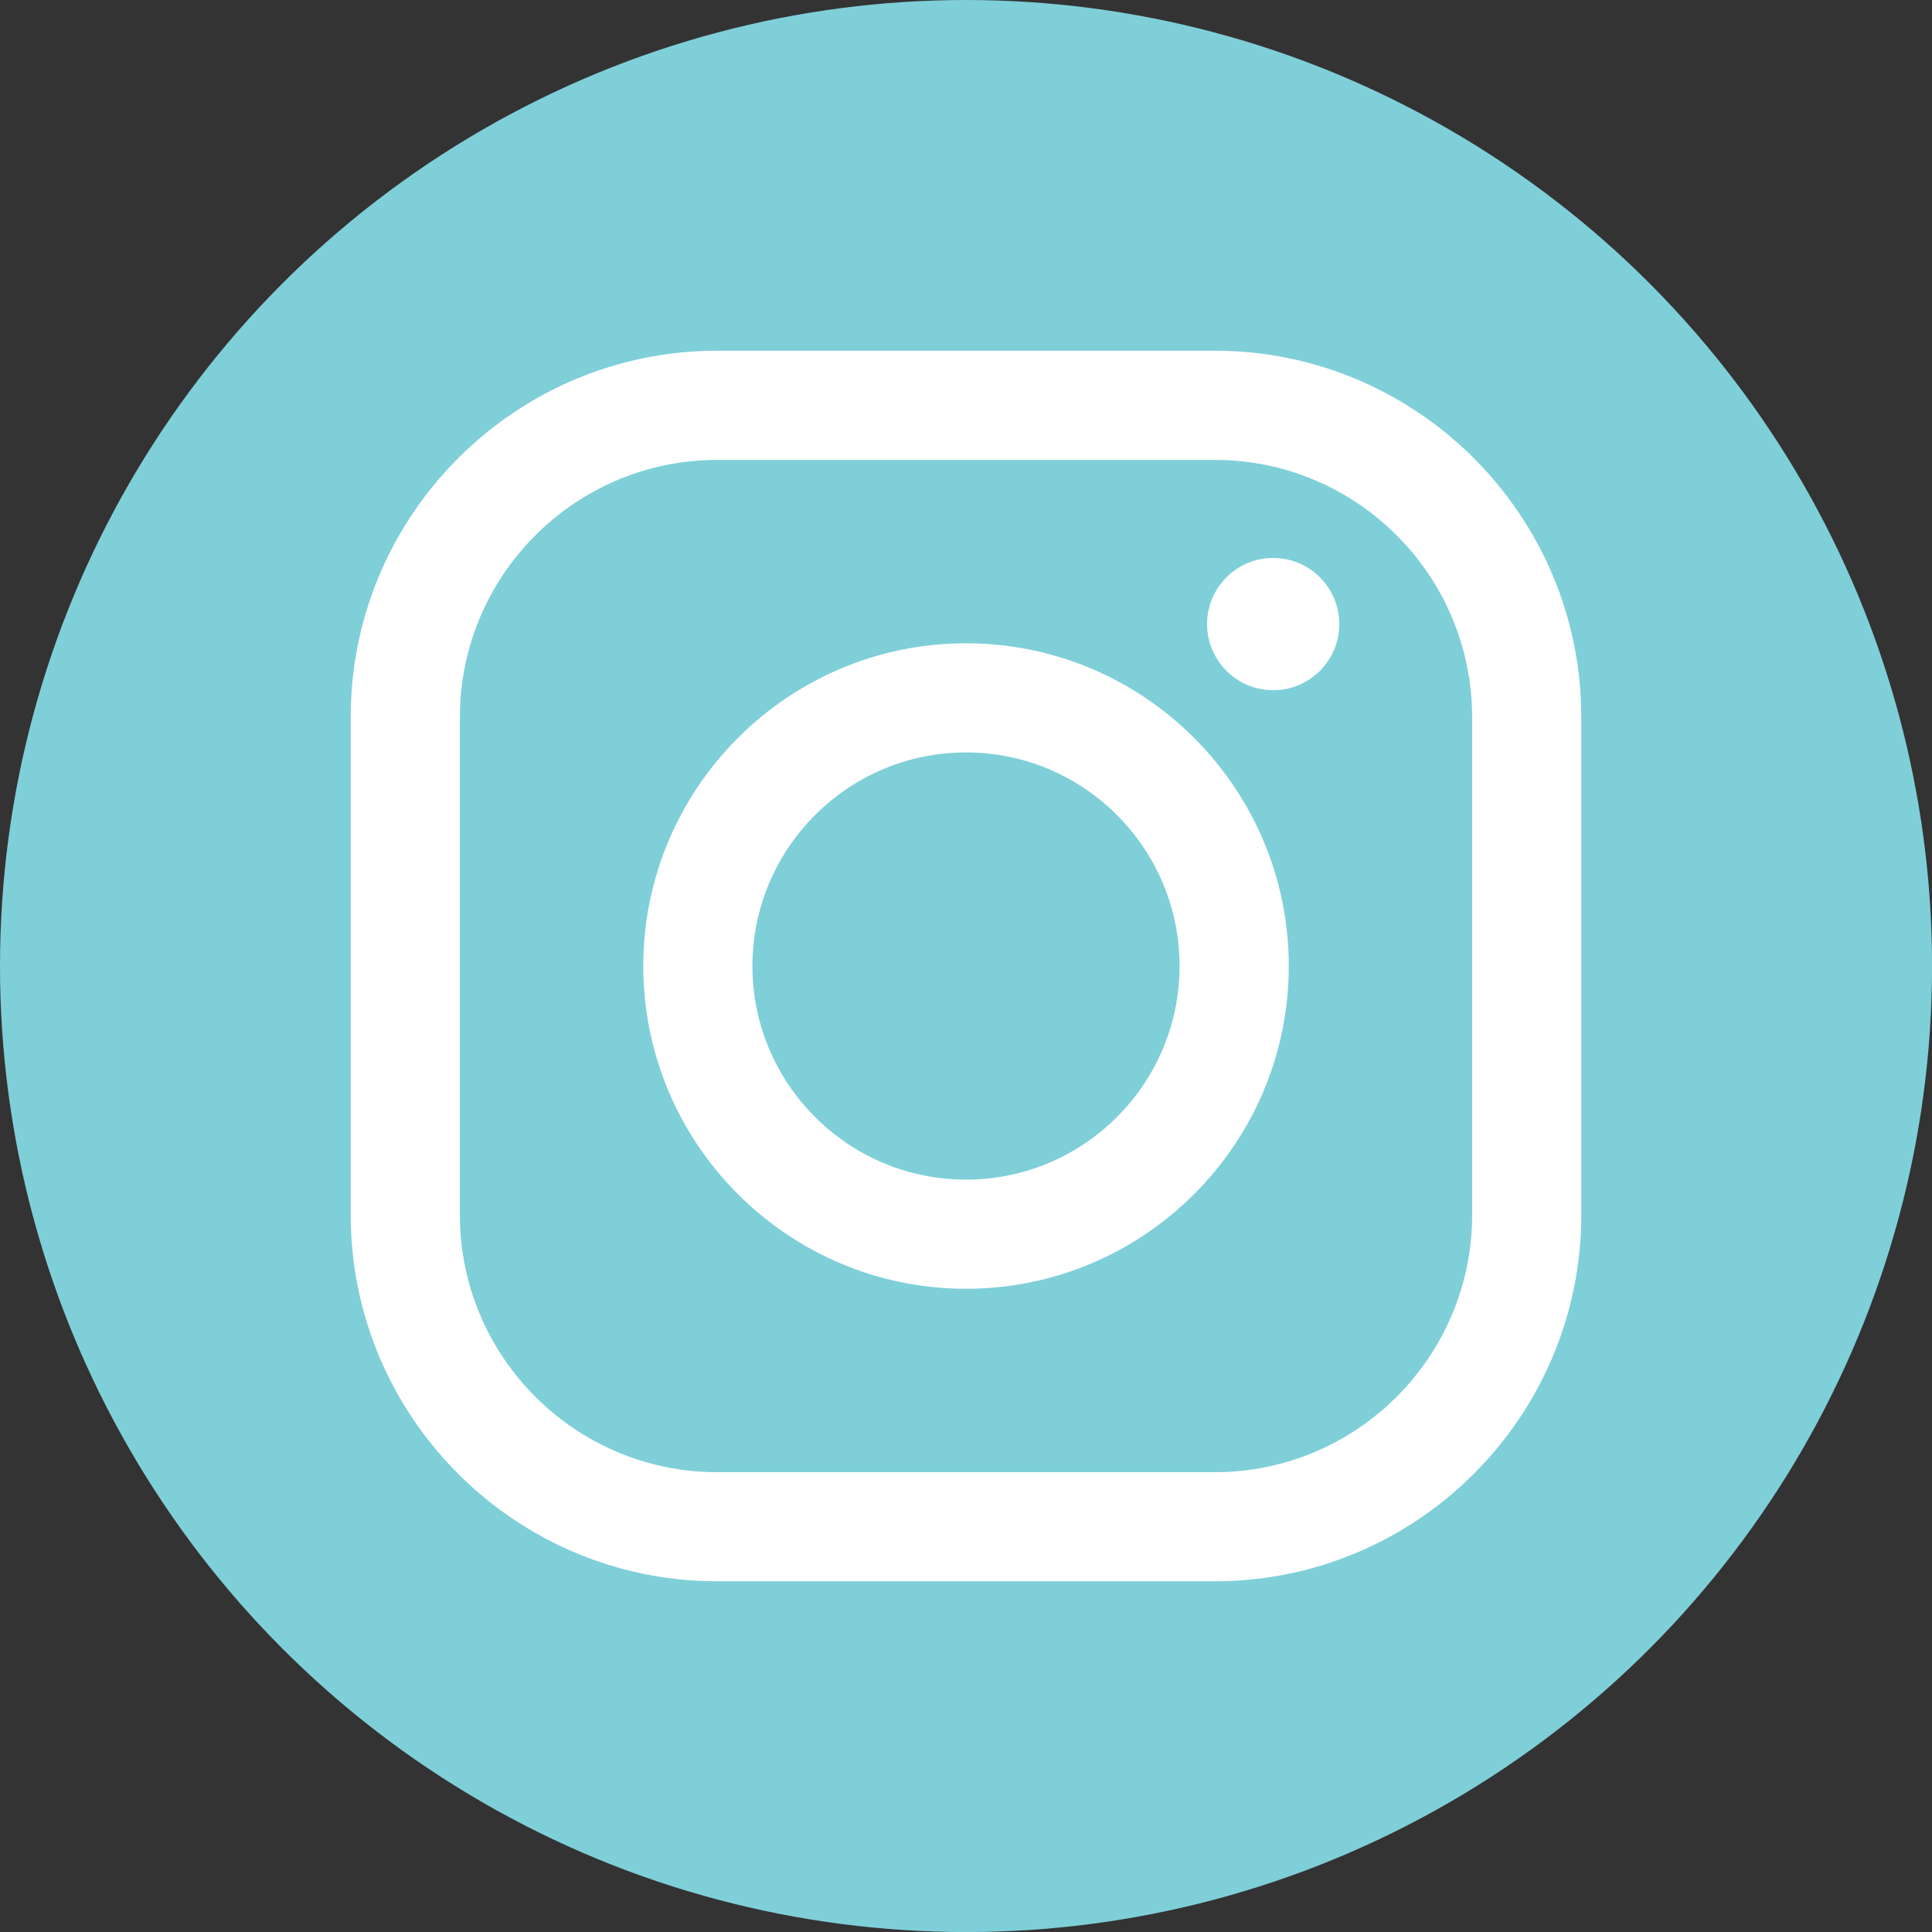 <?xml version="1.0" encoding="UTF-8"?><svg id="b" xmlns="http://www.w3.org/2000/svg" width="35.917" height="35.917" viewBox="0 0 35.917 35.917"><rect x="0" y="0" width="35.917" height="35.917" fill="#333333" stroke="none"/><defs><style>.d{fill:#fff;}.e{fill:#7fcfd9;}</style></defs><g id="c"><g><circle class="e" cx="17.959" cy="17.959" r="17.959"/><g><path class="d" d="m22.584,29.397h-9.251c-3.757,0-6.813-3.056-6.813-6.813v-9.251c0-3.757,3.057-6.813,6.813-6.813h9.251c3.757,0,6.813,3.056,6.813,6.813v9.251c0,3.757-3.057,6.813-6.813,6.813ZM13.333,8.55c-2.638,0-4.784,2.146-4.784,4.784v9.251c0,2.638,2.146,4.784,4.784,4.784h9.251c2.638,0,4.784-2.146,4.784-4.784v-9.251c0-2.638-2.146-4.784-4.784-4.784h-9.251Z"/><path class="d" d="m17.959,23.959c-3.309,0-6-2.692-6-6s2.692-6,6-6,6,2.692,6,6-2.692,6-6,6Zm0-9.971c-2.19,0-3.971,1.781-3.971,3.971s1.781,3.971,3.971,3.971,3.97-1.781,3.97-3.971-1.781-3.971-3.97-3.971Z"/><circle class="d" cx="23.669" cy="11.602" r="1.229"/></g></g></g></svg>